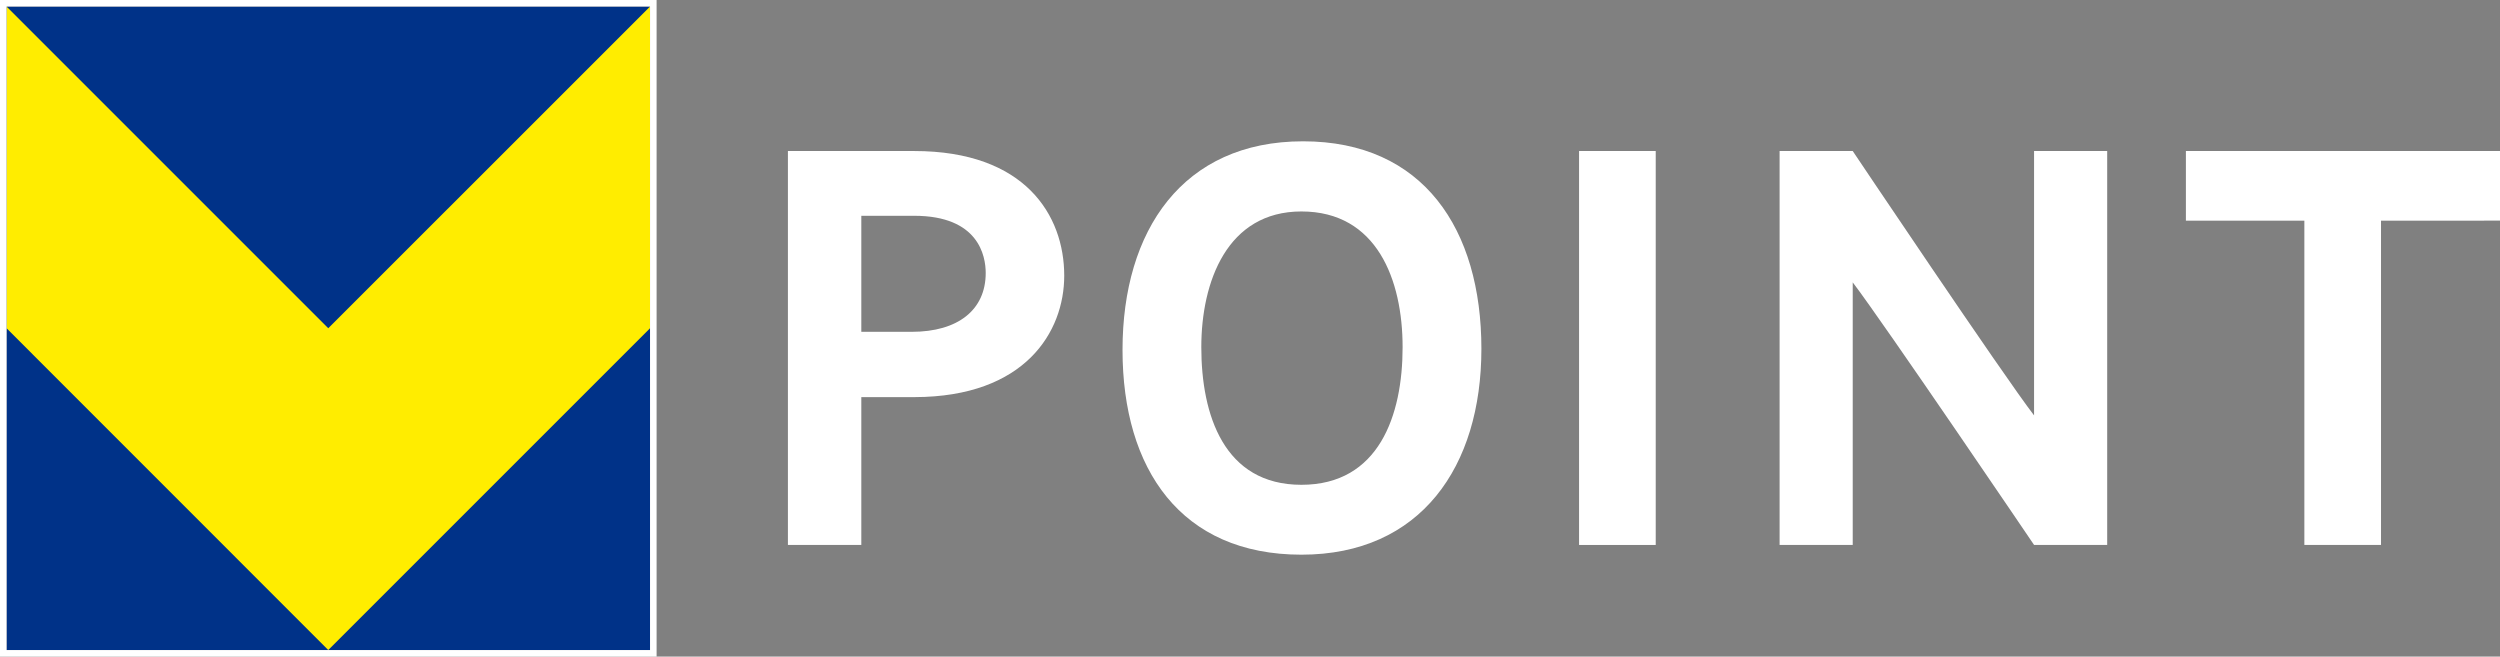<svg xmlns="http://www.w3.org/2000/svg" xmlns:xlink="http://www.w3.org/1999/xlink" width="120.096" height="31.542" viewBox="0 0 120.096 31.542">
  <rect x="0" y="0" width="120.096" height="31.542" fill="#808080" stroke="none"/>
  <defs>
    <clipPath id="clip-path">
      <rect width="120.096" height="31.542" fill="none"/>
    </clipPath>
  </defs>
  <g clip-path="url(#clip-path)">
    <path d="M71.69,12.578c5.328,0,7.207,3.085,7.207,5.989,0,2.7-1.88,5.82-7.182,5.833H69.149v7.1H65.623V12.578Zm-.117,8.685c2.217,0,3.552-1.05,3.552-2.826,0-.816-.337-2.748-3.435-2.748H69.149v5.574Z" transform="translate(-27.773 -5.323)" fill="#fff"/>
    <path d="M110.73,21.737c0,5.665-2.916,9.89-8.646,9.89-5.781,0-8.594-4.1-8.594-9.838s2.891-10.02,8.672-10.02,8.568,4.226,8.568,9.968m-3.785-.078c0-3.228-1.231-6.52-4.861-6.52-3.565,0-4.809,3.37-4.809,6.52,0,3.254,1.088,6.611,4.809,6.611s4.861-3.332,4.861-6.611" transform="translate(-39.566 -4.981)" fill="#fff"/>
    <rect width="3.682" height="18.925" transform="translate(75.856 7.254)" fill="#fff"/>
    <path d="M160.441,31.5s-7.246-10.694-8.711-12.613V31.5h-3.513V12.578h3.513s7.246,10.8,8.711,12.7v-12.7h3.513V31.5Z" transform="translate(-62.728 -5.323)" fill="#fff"/>
    <path d="M191.429,15.922V31.5h-3.682V15.922h-5.691V12.578h15.089v3.344Z" transform="translate(-77.049 -5.323)" fill="#fff"/>
    <rect width="30.911" height="30.911" transform="translate(0.316 0.316)" fill="#003288"/>
    <path d="M16,16,.547.547V16L16,31.458,31.458,16V.547Z" transform="translate(-0.231 -0.232)" fill="#ffed00"/>
    <path d="M31.227,31.227H.316V.315H31.227ZM31.542,0H0V31.542H31.542Z" transform="translate(0 0)" fill="#fff"/>
  </g>
</svg>
